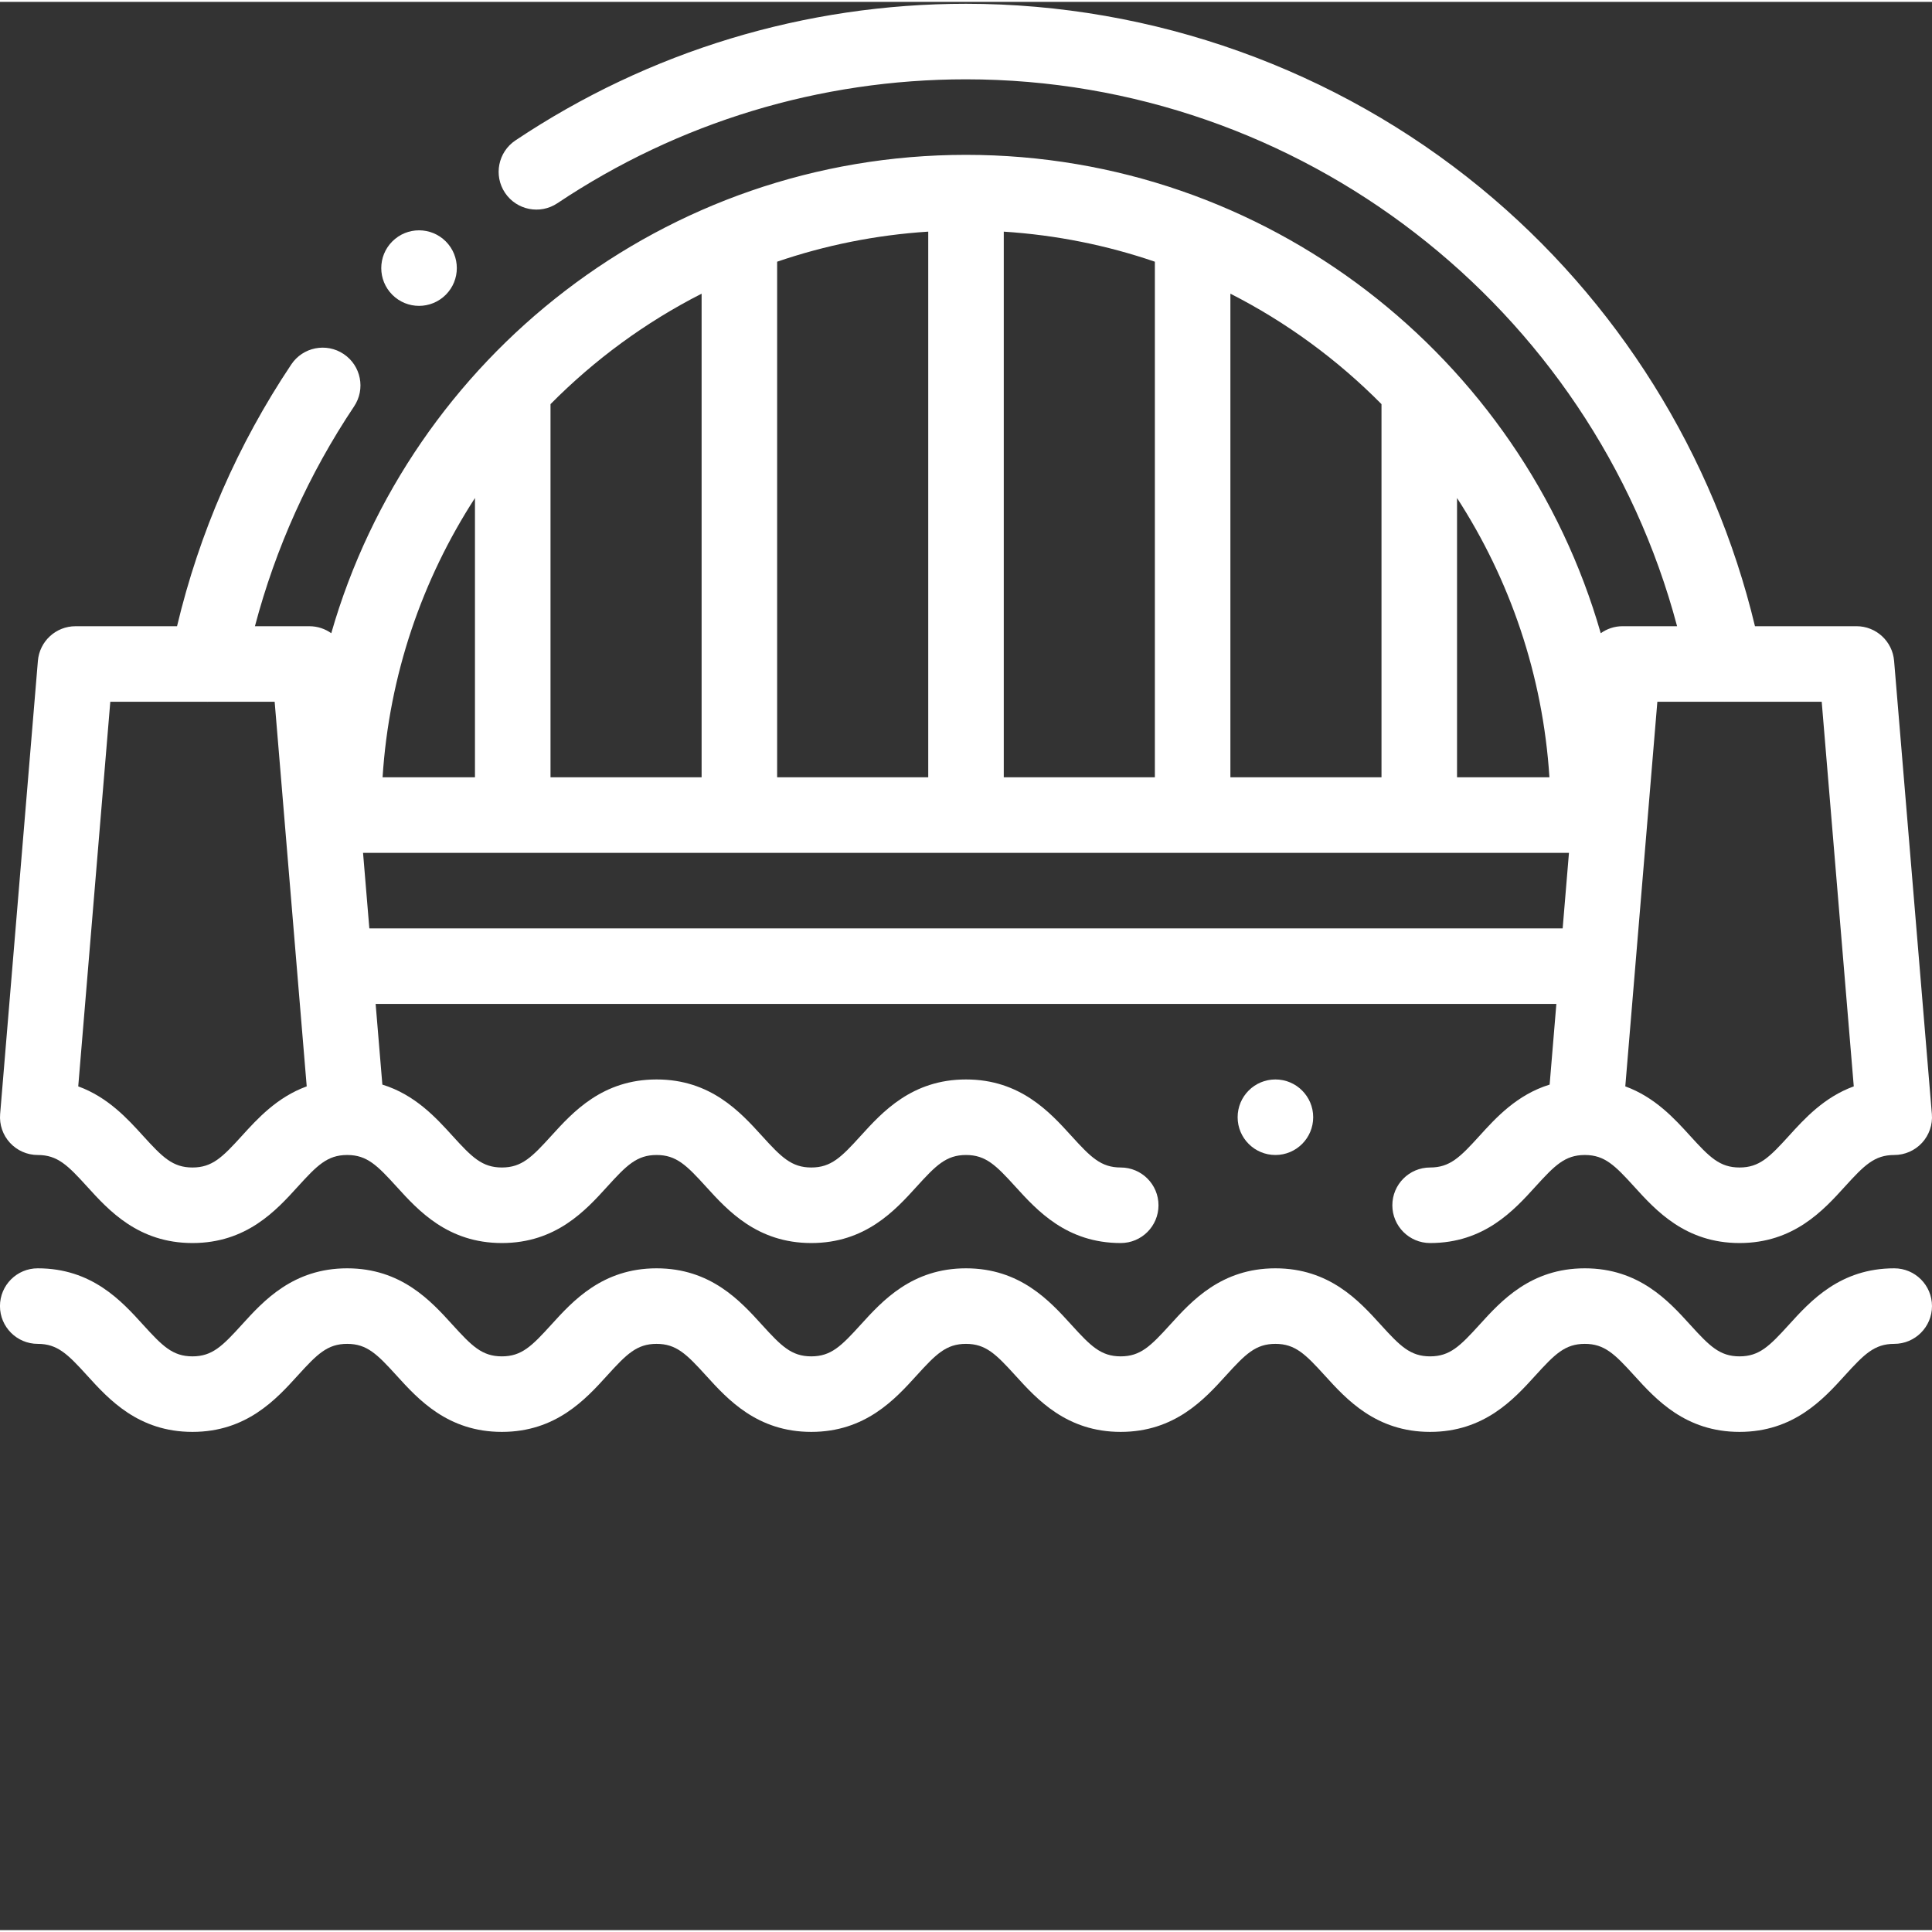<?xml version="1.0"?>
<svg xmlns="http://www.w3.org/2000/svg" xmlns:xlink="http://www.w3.org/1999/xlink" xmlns:svgjs="http://svgjs.com/svgjs" version="1.1" width="512" height="512" x="0" y="0" viewBox="0 0 511.998 511" style="enable-background:new 0 0 512 512" xml:space="preserve" class=""><rect x="0" y="0" width="511.998" height="511" fill="#333333" stroke="none"/><g><path xmlns="http://www.w3.org/2000/svg" d="m501.992 335.617c-14.34 0-22.184 8.637-27.91 14.945-5.145 5.664-7.848 8.387-13.09 8.387-5.242 0-7.945-2.723-13.09-8.387-5.727-6.309-13.574-14.945-27.91-14.945-14.336 0-22.18 8.637-27.906 14.945-5.145 5.664-7.848 8.387-13.09 8.387-5.242 0-7.949-2.723-13.09-8.387-5.727-6.309-13.574-14.945-27.91-14.945-14.336 0-22.18 8.637-27.906 14.945-5.145 5.664-7.848 8.387-13.09 8.387s-7.949-2.723-13.09-8.387c-5.73-6.309-13.574-14.945-27.91-14.945s-22.18 8.637-27.91 14.945c-5.141 5.664-7.848 8.387-13.09 8.387s-7.945-2.723-13.09-8.387c-5.727-6.309-13.57-14.945-27.906-14.945-14.336 0-22.18 8.637-27.91 14.945-5.141 5.664-7.848 8.387-13.09 8.387-5.242 0-7.945-2.723-13.09-8.387-5.727-6.309-13.57-14.945-27.906-14.945-14.34 0-22.184 8.637-27.91 14.945-5.145 5.664-7.848 8.387-13.09 8.387-5.242 0-7.945-2.723-13.09-8.387-5.727-6.309-13.57-14.945-27.91-14.945-5.527 0-10.008 4.48-10.008 10.008s4.48 10.012 10.008 10.012c5.242 0 7.949 2.723 13.09 8.383 5.73 6.309 13.574 14.945 27.91 14.945 14.336 0 22.18-8.637 27.91-14.945 5.141-5.66 7.848-8.383 13.09-8.383 5.238 0 7.945 2.723 13.086 8.383 5.73 6.309 13.574 14.945 27.91 14.945 14.336 0 22.18-8.637 27.91-14.945 5.141-5.66 7.848-8.383 13.09-8.383 5.242 0 7.945 2.723 13.09 8.383 5.727 6.309 13.57 14.945 27.906 14.945s22.184-8.637 27.91-14.945c5.141-5.66 7.848-8.383 13.09-8.383s7.945 2.723 13.09 8.383c5.727 6.309 13.57 14.945 27.906 14.945 14.336 0 22.18-8.637 27.91-14.945 5.145-5.66 7.848-8.383 13.09-8.383 5.242 0 7.945 2.723 13.09 8.383 5.727 6.309 13.57 14.945 27.906 14.945 14.336 0 22.184-8.637 27.91-14.945 5.145-5.66 7.848-8.383 13.09-8.383 5.242 0 7.945 2.723 13.09 8.383 5.727 6.309 13.57 14.945 27.906 14.945 14.34 0 22.184-8.637 27.91-14.945 5.145-5.66 7.848-8.383 13.09-8.383 5.527 0 10.008-4.484 10.008-10.012s-4.477-10.008-10.004-10.008zm0 0" fill="#ffffff" data-original="#000000" class=""/><path xmlns="http://www.w3.org/2000/svg" d="m10.008 305.586c5.242 0 7.949 2.723 13.094 8.387 5.727 6.309 13.57 14.945 27.906 14.945 14.34 0 22.184-8.637 27.91-14.945 5.117-5.633 7.82-8.355 13.004-8.387h.156c5.195.023 7.898 2.75 13.02 8.387 5.727 6.309 13.57 14.945 27.906 14.945 14.34 0 22.184-8.637 27.91-14.945 5.145-5.664 7.848-8.387 13.09-8.387 5.242 0 7.945 2.723 13.09 8.387 5.727 6.305 13.57 14.945 27.91 14.945 14.336 0 22.18-8.637 27.906-14.945 5.145-5.664 7.848-8.387 13.09-8.387s7.945 2.723 13.09 8.387c5.73 6.305 13.574 14.945 27.91 14.945 5.527 0 10.008-4.48 10.008-10.008s-4.48-10.012-10.008-10.012c-5.242 0-7.945-2.723-13.09-8.387-5.727-6.305-13.574-14.945-27.91-14.945s-22.18 8.641-27.91 14.945c-5.141 5.664-7.844 8.387-13.086 8.387-5.242 0-7.949-2.723-13.09-8.387-5.73-6.305-13.574-14.945-27.91-14.945-14.336 0-22.184 8.641-27.91 14.945-5.141 5.664-7.848 8.387-13.09 8.387-5.242 0-7.945-2.723-13.09-8.387-4.344-4.781-9.902-10.902-18.586-13.582l-1.781-21.379h312.902l-1.781 21.379c-8.684 2.68-14.242 8.801-18.586 13.582-5.141 5.664-7.848 8.387-13.086 8.387-5.531 0-10.012 4.484-10.012 10.012s4.48 10.008 10.012 10.008c14.336 0 22.18-8.641 27.906-14.945 5.121-5.637 7.824-8.359 13.02-8.387h.152c5.188.031 7.891 2.754 13.008 8.387 5.727 6.309 13.57 14.945 27.906 14.945 14.34 0 22.184-8.641 27.91-14.945 5.145-5.664 7.848-8.387 13.09-8.387 2.801 0 5.469-1.172 7.367-3.23 1.895-2.062 2.84-4.82 2.609-7.609l-10.012-120.117c-.434-5.188-4.77-9.18-9.973-9.18h-26.898c-10.895-45.441-36.492-86.445-72.707-116.16-38.344-31.465-86.777-48.789-136.379-48.789-42.664 0-83.953 12.523-119.402 36.211-4.598 3.074-5.832 9.289-2.762 13.887 3.074 4.594 9.289 5.832 13.883 2.758 32.148-21.48 69.59-32.836 108.285-32.836 88.578 0 165.941 60.254 188.441 144.93h-14.441c-2.152 0-4.148.691-5.789 1.859-20.98-73.113-88.445-126.773-168.215-126.773-79.766 0-147.23 53.66-168.207 126.773-1.641-1.164-3.641-1.855-5.793-1.855h-14.438c5.496-20.785 14.301-40.332 26.277-58.25 3.074-4.594 1.84-10.812-2.758-13.883-4.594-3.074-10.812-1.84-13.883 2.758-14.195 21.23-24.352 44.539-30.277 69.375h-26.898c-5.207 0-9.543 3.988-9.977 9.18l-10.008 120.113c-.23 2.789.715 5.551 2.609 7.609 1.895 2.059 4.566 3.23 7.363 3.23zm91.379-100.094c1.742-27.152 10.5-52.422 24.484-74.012v74.012zm-3.508 40.039-1.668-20.02h319.578l-1.668 20.02zm168.129-40.039v-144.602c13.922.891 27.352 3.621 40.043 7.965v136.637zm-20.016 0h-40.043v-136.637c12.691-4.344 26.121-7.074 40.043-7.969zm140.137 0v-74.012c13.984 21.59 22.742 46.859 24.484 74.012zm70.684-20.02c.074 0 .145.008.223.008.066 0 .133-.008.195-.008h25.539l8.496 101.926c-7.891 2.879-13.082 8.594-17.184 13.113-5.145 5.664-7.848 8.387-13.09 8.387-5.242 0-7.945-2.723-13.09-8.383-4.105-4.52-9.297-10.238-17.184-13.117l8.496-101.926zm-90.703-78.871v98.891h-40.043v-128.164c14.895 7.582 28.398 17.504 40.043 29.273zm-180.176-29.273v128.164h-40.043v-98.891c11.645-11.77 25.148-21.691 40.043-29.273zm-156.703 108.145h25.535c.066 0 .133.008.199.008.074 0 .148-.008.223-.008h17.598l8.496 101.926c-7.887 2.879-13.078 8.598-17.184 13.113-5.145 5.664-7.848 8.387-13.09 8.387-5.242 0-7.945-2.723-13.09-8.387-4.105-4.516-9.297-10.234-17.184-13.113zm0 0" fill="#ffffff" data-original="#000000" class=""/><path xmlns="http://www.w3.org/2000/svg" d="m111.047 80.559c2.562 0 5.125-.98 7.082-2.934 3.91-3.91 3.91-10.246 0-14.156-3.91-3.906-10.246-3.906-14.156 0l-.004.004c-3.91 3.91-3.906 10.246 0 14.152 1.957 1.957 4.516 2.934 7.078 2.934zm0 0" fill="#ffffff" data-original="#000000" class=""/><path xmlns="http://www.w3.org/2000/svg" d="m337.988 285.566c-5.527 0-10.004 4.484-10.004 10.012s4.484 10.008 10.012 10.008 10.012-4.48 10.012-10.008-4.484-10.012-10.012-10.012zm0 0" fill="#ffffff" data-original="#000000" class=""/></g></svg>
